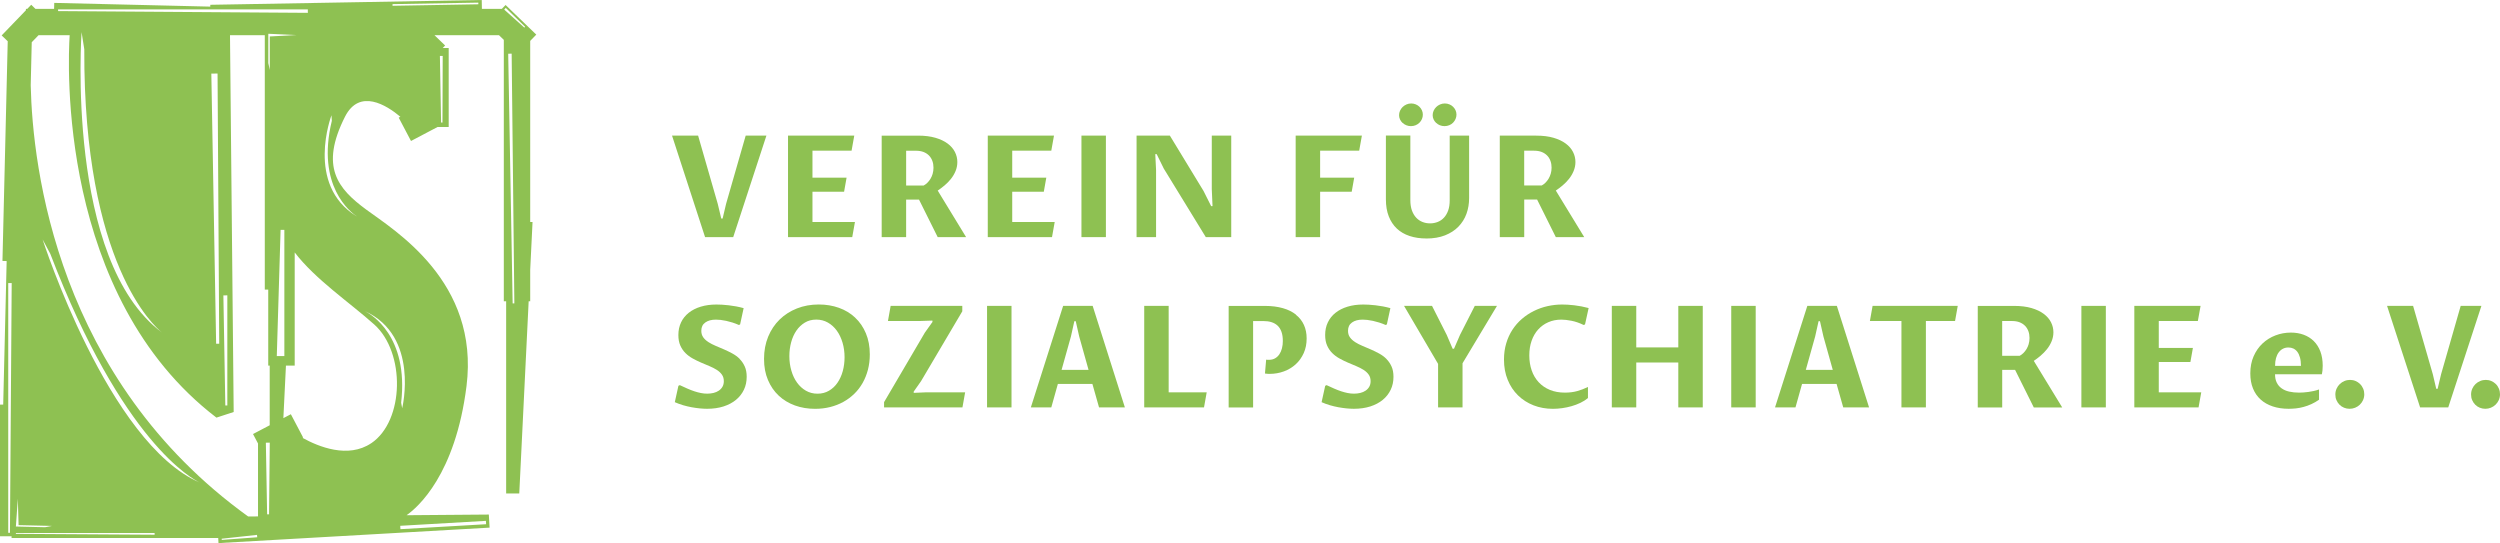 <svg xmlns="http://www.w3.org/2000/svg" id="Ebene_1" viewBox="0 0 630.89 137.05"><path d="M135.33,8.73l-7.74-7.47-.94.97h-5.04l-.04-2.23L53.07,1.21v.46S13.69.73,13.69.73l-.04,1.5h-4.71l-1.06-1.03-.99,1.03h-.35v.36L.42,8.94l1.53,1.47-1.33,55.44,1.06.03-.87,36.22h-.81v33.23h2.92v.43h52.15l.07,1.29,68.41-3.9-.19-3.3-20.76.17c2.81-1.97,12.32-10.2,15.13-32.59,3.31-26.38-18.2-39.29-25.35-44.57-7.15-5.28-11.7-10.74-5.33-23.38,3.66-7.26,10.52-2.93,13.99-.01l-.42.22,3.1,5.89,6.7-3.53h2.81v-1.48h0s0-.01,0-.01V12.12h-1.51l.61-.64-2.69-2.6h16.28l1.22,1.18v65.97h.59v48.5h3.31l2.37-48.5h.39v-7.96l.59-12.05h-.59V10.32l1.54-1.59ZM14.66,2.37h63.02v.87l-63.02-.44v-.43ZM74.74,8.85l-6.66.35v8.46l-.37-1.75v-7.39l7.03.32ZM57.37,74.54v27.79s-.51,0-.51,0l-.49-27.78,1.01-.02ZM55.32,86.75h-.78s-1.21-68.17-1.21-68.17l1.57-.03.42,68.2ZM41.04,84.04s-.06-.04-.17-.13C16.42,65.77,20.59,8.11,20.59,8.11l.68,4.32c-.2,54.29,17.7,69.96,19.6,71.48.06.04.11.09.17.13ZM4.5,125.85l.19,6.67,8.46.2-1.76.33-7.38-.18.49-7.02ZM2.51,134.45h-.43v-63.02h.87l-.44,63.02ZM39.02,134.94l-35.01-.22v-.22h35.01v.45ZM50.46,121.8C27.34,111.93,10.75,60.42,10.75,60.42l1.94,3.62c18.21,47.59,35.95,56.91,37.78,57.77.05.02.11.05.16.07,0,0-.06-.02-.16-.07ZM55.97,136.25l-.03-.3,8.91-.97.07.6-8.94.67ZM65.13,130.32l-2.5.02C14.42,95.62,8.23,42.36,7.75,21.53l.26-10.87,1.71-1.77h7.86c-.44,6.79-3.06,65.83,37.04,96.5l4.35-1.42-.93-95.08h8.78v64.19h.87v19.18h.37v15.06l-4.21,2.21,1.26,2.39v18.4ZM67.9,129.79h-.49s-.32-18.07-.32-18.07l.99-.02-.18,18.09ZM70.81,58h.95v31.85h-1.91l.96-31.85ZM93.69,111.84c-5.84,3.95-13.32.89-17.34-1.34l.15-.08-3.1-5.89-1.89.99.65-13.26h2.21v-28.56c5.22,6.83,13.9,12.65,20.09,18.2,7.85,7.03,7.64,24.26-.77,29.95ZM122.62,131.44l.05.85-21.62,1.25-.05-.85,21.62-1.25ZM101.49,103.02l-.26-1.39c1.95-16.84-7.62-22.35-9.16-23.12,13.89,6.3,9.42,24.52,9.42,24.52ZM89.98,54.58c-13.01-7.96-6.33-25.49-6.33-25.49l.09,1.41c-4,16.47,4.81,23.11,6.25,24.07ZM111.72,14.1l-.06,16.82h-.35s-.3-16.8-.3-16.8h.71ZM99.06,1.46v-.42s21.65-.38,21.65-.38v.42s-21.65.38-21.65.38ZM129.37,76.57l-1.12-63.01.87-.02.68,63.02h-.43ZM132.31,6.96l-5.07-4.54.39-.43,4.88,4.76-.19.22Z" fill="#8ec152"></path><polygon points="185.03 59.84 193.41 34.22 188.18 34.22 183.23 51.45 182.36 55.14 182.01 55.14 181.13 51.45 176.17 34.22 169.59 34.22 177.93 59.84 185.03 59.84" fill="#8ec152"></polygon><polygon points="215.75 56.03 205.03 56.03 205.03 48.39 213.01 48.39 213.64 44.84 205.03 44.84 205.03 38.03 214.9 38.03 215.58 34.22 198.86 34.22 198.86 59.84 215.07 59.84 215.75 56.03" fill="#8ec152"></polygon><path d="M238.37,46.79c.59-.5,1.12-1.04,1.6-1.64.48-.6.87-1.26,1.17-1.98.3-.72.45-1.48.45-2.28,0-.89-.2-1.73-.61-2.54-.41-.8-1.02-1.51-1.84-2.12s-1.85-1.1-3.09-1.46c-1.24-.36-2.69-.54-4.35-.54h-9.2v25.62h6.17v-9.48h3.25l4.72,9.48h7.17l-7.17-11.75c.56-.37,1.13-.81,1.72-1.3ZM235.37,43.84c-.14.47-.32.89-.55,1.27-.23.38-.49.71-.79,1.01-.3.29-.61.52-.94.7h-4.42v-8.78h2.48c.73,0,1.38.11,1.92.32s1.01.52,1.38.9.65.84.84,1.36c.19.52.28,1.09.28,1.7,0,.55-.07,1.06-.21,1.52Z" fill="#8ec152"></path><polygon points="266.16 56.03 255.44 56.03 255.44 48.39 263.41 48.39 264.04 44.84 255.44 44.84 255.44 38.03 265.3 38.03 265.98 34.22 249.27 34.22 249.27 59.84 265.48 59.84 266.16 56.03" fill="#8ec152"></polygon><rect x="272.91" y="34.22" width="6.17" height="25.62" fill="#8ec152"></rect><polygon points="291.74 42.91 291.54 38.89 291.89 38.89 293.68 42.53 304.29 59.84 310.71 59.84 310.71 34.22 305.8 34.22 305.8 47.74 305.99 52.02 305.64 52.02 303.73 48.21 295.22 34.22 286.82 34.22 286.82 59.84 291.74 59.84 291.74 42.91" fill="#8ec152"></polygon><polygon points="341.74 44.84 333.14 44.84 333.14 38.03 343 38.03 343.68 34.22 326.97 34.22 326.97 59.84 333.14 59.84 333.14 48.39 341.11 48.39 341.74 44.84" fill="#8ec152"></polygon><path d="M362.43,31.01c.27.26.58.46.94.6.36.15.75.22,1.17.22s.83-.08,1.21-.24c.37-.16.69-.37.95-.64.26-.27.47-.58.62-.93.15-.35.23-.72.23-1.1s-.08-.75-.23-1.08c-.15-.34-.36-.63-.62-.89-.26-.26-.57-.46-.93-.61s-.74-.23-1.16-.23-.83.08-1.21.25-.7.38-.97.65c-.27.27-.49.58-.65.94-.16.36-.24.73-.24,1.11s.08.74.24,1.08c.16.33.37.63.64.88Z" fill="#8ec152"></path><path d="M353.96,31.01c.27.26.58.46.94.6.36.15.75.22,1.15.22.44,0,.85-.08,1.22-.24.37-.16.68-.37.95-.64.27-.27.48-.58.62-.93.15-.35.22-.72.22-1.1s-.08-.75-.23-1.08c-.15-.34-.36-.63-.62-.89-.26-.26-.57-.46-.93-.61-.36-.15-.74-.23-1.15-.23-.43,0-.83.08-1.21.25s-.7.38-.97.65c-.27.27-.49.58-.65.94-.16.36-.24.73-.24,1.11s.08.74.24,1.08c.16.33.37.63.64.88Z" fill="#8ec152"></path><path d="M359.94,60.19c1.79,0,3.37-.27,4.72-.8,1.35-.54,2.48-1.26,3.38-2.19s1.58-2,2.03-3.24c.45-1.24.67-2.57.67-4v-15.74h-4.9v16.38c0,.96-.13,1.79-.38,2.51-.26.72-.61,1.32-1.05,1.8-.44.48-.96.85-1.57,1.09-.6.24-1.25.37-1.95.37s-1.33-.12-1.93-.36-1.13-.6-1.58-1.08c-.45-.48-.81-1.09-1.08-1.83-.26-.73-.39-1.6-.39-2.59v-16.3h-6.17v16.09c0,1.63.24,3.06.72,4.29.48,1.23,1.16,2.26,2.04,3.09.88.83,1.95,1.45,3.21,1.87s2.67.63,4.23.63Z" fill="#8ec152"></path><path d="M384.65,50.36h3.25l4.72,9.48h7.17l-7.17-11.75c.56-.37,1.13-.81,1.72-1.3.59-.5,1.12-1.04,1.6-1.64.48-.6.87-1.26,1.17-1.98.3-.72.46-1.48.46-2.28,0-.89-.2-1.73-.61-2.54s-1.02-1.51-1.84-2.12c-.82-.61-1.85-1.1-3.09-1.46s-2.69-.54-4.35-.54h-9.2v25.62h6.17v-9.48ZM384.65,38.03h2.48c.73,0,1.38.11,1.92.32s1.01.52,1.38.9c.37.38.65.84.84,1.36.19.52.28,1.09.28,1.7,0,.55-.07,1.06-.21,1.52-.14.47-.32.89-.55,1.27-.23.38-.49.71-.79,1.01-.3.29-.61.52-.94.7h-4.42v-8.78Z" fill="#8ec152"></path><path d="M186.67,90.57c-.54-.54-1.16-.99-1.84-1.36-.69-.37-1.39-.72-2.11-1.03-.72-.31-1.42-.61-2.11-.9-.69-.29-1.3-.6-1.84-.95-.54-.35-.98-.75-1.3-1.2s-.49-1-.49-1.65c0-.92.33-1.62,1.01-2.1.67-.48,1.56-.72,2.68-.72.34,0,.73.02,1.17.07.44.05.92.13,1.42.24.51.11,1.03.25,1.57.42.54.17,1.09.38,1.63.62l.31-.14.89-4.11c-.62-.17-1.25-.32-1.89-.44-.64-.12-1.27-.21-1.87-.28-.61-.07-1.17-.12-1.71-.15-.53-.03-.99-.04-1.39-.04-1.46,0-2.78.18-3.96.54-1.18.36-2.19.87-3.03,1.54s-1.49,1.47-1.94,2.42-.68,2.01-.68,3.19c0,1.03.16,1.91.49,2.65.33.74.76,1.38,1.3,1.91.54.54,1.15.99,1.84,1.37.68.38,1.38.72,2.1,1.03.72.31,1.42.61,2.11.89.69.29,1.3.6,1.84.94s.98.74,1.3,1.2c.33.46.49,1.01.49,1.66,0,.55-.12,1.02-.35,1.42-.23.4-.54.72-.93.98-.38.26-.83.45-1.33.57-.5.12-1.03.18-1.57.18s-1.07-.05-1.61-.16c-.54-.11-1.09-.25-1.65-.44s-1.15-.41-1.76-.68c-.61-.27-1.24-.56-1.91-.87l-.35.17-.91,4.13c.68.3,1.38.56,2.1.77s1.44.38,2.14.51c.71.13,1.39.22,2.05.29.66.06,1.28.1,1.85.1,1.54,0,2.92-.2,4.15-.59,1.23-.4,2.28-.95,3.15-1.67.87-.72,1.54-1.57,2-2.55.47-.98.7-2.07.7-3.26,0-1.01-.16-1.89-.49-2.61-.33-.73-.76-1.36-1.3-1.9Z" fill="#8ec152"></path><path d="M215.79,80.14c-1.15-1.08-2.51-1.9-4.08-2.46s-3.26-.84-5.08-.84c-1.99,0-3.83.33-5.52,1s-3.14,1.6-4.37,2.8c-1.23,1.2-2.19,2.64-2.89,4.33-.69,1.68-1.04,3.55-1.04,5.59s.33,3.77.99,5.33c.66,1.56,1.56,2.88,2.72,3.96,1.15,1.08,2.52,1.9,4.08,2.47,1.57.57,3.27.85,5.1.85,1.33,0,2.59-.15,3.79-.45,1.19-.3,2.3-.73,3.32-1.29s1.94-1.25,2.77-2.05c.83-.8,1.53-1.72,2.11-2.74.58-1.02,1.02-2.13,1.34-3.34.31-1.21.47-2.49.47-3.86,0-1.99-.33-3.77-.99-5.33-.66-1.56-1.56-2.88-2.72-3.96ZM212.68,93.64c-.3,1.11-.75,2.09-1.33,2.94-.58.85-1.3,1.52-2.15,2.02s-1.82.75-2.9.75-2.05-.25-2.92-.75c-.87-.5-1.62-1.18-2.24-2.04-.62-.86-1.1-1.86-1.43-3.01-.34-1.15-.51-2.37-.51-3.68,0-1.21.15-2.38.45-3.49s.74-2.09,1.32-2.94,1.29-1.52,2.13-2.03c.84-.51,1.81-.76,2.89-.76s2.05.25,2.93.75c.88.5,1.63,1.18,2.26,2.05.62.86,1.1,1.87,1.44,3.02.34,1.15.51,2.38.51,3.68,0,1.21-.15,2.38-.45,3.49Z" fill="#8ec152"></path><polygon points="230.58 99.14 230.58 98.82 232.44 96.17 242.84 78.56 242.84 77.19 224.76 77.19 224.08 81.01 232 81.01 235.31 80.9 235.31 81.25 233.4 83.93 223.1 101.48 223.1 102.81 242.88 102.81 243.56 99 233.84 99 230.58 99.14" fill="#8ec152"></polygon><rect x="249.09" y="77.19" width="6.17" height="25.62" fill="#8ec152"></rect><path d="M268.29,77.19l-8.15,25.62h5.16l1.66-5.93h8.71l1.68,5.93h6.52l-8.13-25.62h-7.45ZM267.9,93.33l2.36-8.43.86-3.85h.35l.87,3.85,2.36,8.43h-6.8Z" fill="#8ec152"></path><polygon points="294.92 77.19 288.75 77.19 288.75 102.81 303.84 102.81 304.52 99 294.92 99 294.92 77.19" fill="#8ec152"></polygon><path d="M327.05,79.4c-.89-.71-1.99-1.26-3.3-1.63s-2.8-.57-4.49-.57h-9.2v25.62h6.17v-21.8h2.62c.75,0,1.42.09,2.02.28.6.19,1.11.48,1.54.88.43.4.75.92.98,1.56s.34,1.41.34,2.32c0,.65-.07,1.26-.22,1.84-.15.57-.36,1.07-.65,1.5-.29.43-.65.77-1.08,1.02-.44.25-.95.38-1.53.38-.12,0-.24,0-.38,0-.14,0-.26-.02-.35-.04l-.3,3.5c.23.04.44.06.61.07.18.01.36.02.54.02,1.28,0,2.49-.21,3.63-.63,1.14-.42,2.13-1.02,2.98-1.79.85-.77,1.52-1.72,2.02-2.82.5-1.11.74-2.34.74-3.71,0-1.26-.23-2.39-.68-3.39-.45-1-1.13-1.86-2.02-2.57Z" fill="#8ec152"></path><path d="M349.87,90.57c-.54-.54-1.16-.99-1.84-1.36-.69-.37-1.39-.72-2.11-1.03-.72-.31-1.42-.61-2.11-.9-.69-.29-1.3-.6-1.84-.95-.54-.35-.98-.75-1.3-1.2-.33-.45-.49-1-.49-1.65,0-.92.33-1.62,1.01-2.1.67-.48,1.56-.72,2.68-.72.34,0,.73.02,1.17.07.44.05.92.13,1.42.24s1.03.25,1.57.42c.54.17,1.09.38,1.64.62l.31-.14.89-4.11c-.62-.17-1.25-.32-1.89-.44-.64-.12-1.26-.21-1.87-.28-.61-.07-1.17-.12-1.7-.15-.53-.03-.99-.04-1.39-.04-1.46,0-2.78.18-3.96.54-1.18.36-2.19.87-3.03,1.54-.84.66-1.49,1.47-1.94,2.42-.46.95-.68,2.01-.68,3.19,0,1.03.16,1.91.49,2.65s.76,1.38,1.3,1.91c.54.54,1.15.99,1.84,1.37.68.38,1.38.72,2.1,1.03.72.31,1.42.61,2.11.89.69.29,1.3.6,1.84.94s.98.74,1.3,1.2c.33.46.49,1.01.49,1.66,0,.55-.12,1.02-.35,1.42-.23.4-.54.72-.93.98-.38.26-.83.45-1.33.57s-1.03.18-1.57.18-1.07-.05-1.61-.16c-.54-.11-1.09-.25-1.65-.44s-1.15-.41-1.76-.68c-.61-.27-1.24-.56-1.91-.87l-.35.17-.91,4.13c.68.3,1.38.56,2.1.77s1.44.38,2.14.51c.71.13,1.39.22,2.05.29.67.06,1.28.1,1.85.1,1.54,0,2.92-.2,4.15-.59,1.23-.4,2.28-.95,3.15-1.67.87-.72,1.54-1.57,2-2.55.47-.98.7-2.07.7-3.26,0-1.01-.16-1.89-.49-2.61-.33-.73-.76-1.36-1.3-1.9Z" fill="#8ec152"></path><polygon points="368.45 84.5 366.93 88 366.58 88 365.09 84.52 361.38 77.19 354.32 77.19 362.91 91.83 362.91 102.81 369.08 102.81 369.08 91.67 377.77 77.19 372.17 77.19 368.45 84.5" fill="#8ec152"></polygon><path d="M388.16,83.16c.71-.79,1.56-1.41,2.55-1.84.99-.44,2.09-.66,3.3-.66.75,0,1.6.1,2.57.29.97.19,1.99.54,3.06,1.06l.35-.14.91-4.13c-.59-.16-1.2-.3-1.82-.42s-1.22-.21-1.81-.28c-.59-.07-1.15-.12-1.68-.15-.53-.03-.99-.04-1.39-.04-1.25,0-2.47.14-3.68.41-1.21.27-2.35.68-3.44,1.22s-2.09,1.2-3.01,1.99c-.92.79-1.72,1.7-2.39,2.73-.67,1.03-1.2,2.17-1.57,3.43-.38,1.26-.57,2.63-.57,4.11,0,1.89.31,3.6.94,5.12.62,1.53,1.49,2.83,2.6,3.92,1.11,1.08,2.41,1.92,3.92,2.51s3.14.88,4.91.88c.73,0,1.5-.06,2.31-.17.8-.11,1.59-.28,2.37-.5.77-.22,1.52-.5,2.23-.84.71-.34,1.35-.74,1.91-1.21v-2.8c-.89.44-1.8.79-2.75,1.05-.95.26-1.97.38-3.07.38-1.42,0-2.69-.23-3.8-.69-1.11-.46-2.05-1.11-2.82-1.94-.77-.83-1.36-1.82-1.76-2.97-.4-1.15-.6-2.41-.6-3.79s.19-2.58.58-3.69.94-2.06,1.65-2.85Z" fill="#8ec152"></path><polygon points="423.53 87.67 412.92 87.67 412.92 77.19 406.75 77.19 406.75 102.81 412.92 102.81 412.92 91.48 423.53 91.48 423.53 102.81 429.7 102.81 429.7 77.19 423.53 77.19 423.53 87.67" fill="#8ec152"></polygon><rect x="436.89" y="77.19" width="6.17" height="25.62" fill="#8ec152"></rect><path d="M456.09,77.19l-8.15,25.62h5.16l1.66-5.93h8.71l1.68,5.93h6.52l-8.13-25.62h-7.45ZM455.71,93.33l2.36-8.43.86-3.85h.35l.87,3.85,2.36,8.43h-6.8Z" fill="#8ec152"></path><polygon points="471.88 81.01 479.84 81.01 479.84 102.81 486.01 102.81 486.01 81.01 493.37 81.01 494.05 77.19 472.56 77.19 471.88 81.01" fill="#8ec152"></polygon><path d="M514.96,89.76c.59-.5,1.12-1.04,1.6-1.64.48-.6.87-1.26,1.17-1.98.3-.72.46-1.48.46-2.28,0-.89-.2-1.73-.61-2.54s-1.02-1.51-1.84-2.12c-.82-.61-1.85-1.1-3.09-1.46s-2.69-.54-4.35-.54h-9.2v25.62h6.17v-9.48h3.25l4.72,9.48h7.17l-7.17-11.75c.56-.37,1.13-.81,1.72-1.3ZM511.96,86.81c-.14.47-.32.89-.55,1.27-.23.38-.49.71-.79,1.01-.3.29-.61.52-.94.7h-4.42v-8.78h2.48c.73,0,1.38.11,1.92.32s1.01.52,1.38.9c.37.38.65.84.84,1.36.19.52.28,1.09.28,1.7,0,.55-.07,1.06-.21,1.52Z" fill="#8ec152"></path><rect x="525.25" y="77.19" width="6.17" height="25.62" fill="#8ec152"></rect><polygon points="544.78 91.36 552.76 91.36 553.39 87.81 544.78 87.81 544.78 81.01 554.64 81.01 555.33 77.19 538.61 77.19 538.61 102.81 554.82 102.81 555.5 99 544.78 99 544.78 91.36" fill="#8ec152"></polygon><path d="M583.89,86.07c-.72-.71-1.57-1.24-2.55-1.6-.98-.36-2.06-.54-3.23-.54-1.35,0-2.65.24-3.88.71s-2.32,1.15-3.26,2.03c-.94.88-1.69,1.96-2.25,3.23s-.84,2.72-.84,4.33c0,1.42.22,2.69.67,3.79.45,1.11,1.09,2.04,1.93,2.8.84.76,1.86,1.34,3.06,1.74,1.2.4,2.55.6,4.04.6.58,0,1.19-.04,1.82-.1.63-.07,1.27-.19,1.92-.37.65-.17,1.31-.41,1.97-.71.66-.3,1.3-.67,1.93-1.11v-2.59c-.44.16-.89.29-1.35.39-.46.1-.9.18-1.34.24-.44.06-.86.11-1.26.13-.4.02-.77.04-1.09.04-.92,0-1.75-.09-2.5-.26s-1.38-.45-1.91-.83c-.53-.38-.94-.86-1.22-1.44-.29-.58-.43-1.28-.43-2.1h11.82c.06-.25.11-.55.15-.93.04-.37.06-.78.06-1.22,0-1.36-.2-2.57-.59-3.61-.4-1.04-.95-1.92-1.67-2.62ZM574.13,92.32c0-.73.08-1.39.24-1.96s.39-1.06.69-1.45c.3-.4.65-.7,1.07-.91.41-.21.87-.31,1.37-.31.46,0,.88.09,1.26.27.38.18.72.46,1,.84.28.38.5.86.66,1.44.16.58.24,1.28.24,2.08h-6.52Z" fill="#8ec152"></path><path d="M595.59,96.92c-.33-.33-.71-.58-1.15-.77s-.9-.28-1.39-.28-.96.09-1.41.28c-.45.19-.84.44-1.18.77-.34.33-.61.71-.81,1.16-.2.45-.31.94-.31,1.48s.09.99.28,1.42.44.82.77,1.15.71.58,1.15.76c.44.18.9.27,1.39.27s.96-.09,1.4-.27c.44-.18.84-.43,1.18-.76s.62-.71.82-1.16c.2-.45.31-.94.31-1.46s-.09-.99-.28-1.43c-.19-.44-.44-.83-.77-1.15Z" fill="#8ec152"></path><polygon points="620.97 77.19 616.03 94.42 615.15 98.11 614.8 98.11 613.93 94.42 608.96 77.19 602.39 77.19 610.73 102.81 617.83 102.81 626.2 77.19 620.97 77.19" fill="#8ec152"></polygon><path d="M630.61,98.07c-.19-.44-.44-.83-.77-1.15-.33-.33-.71-.58-1.15-.77s-.9-.28-1.39-.28-.96.09-1.41.28c-.45.19-.84.44-1.18.77-.34.33-.61.71-.81,1.16-.2.45-.31.94-.31,1.48s.09.99.28,1.42.44.82.77,1.15.71.58,1.15.76c.44.18.9.27,1.39.27s.96-.09,1.4-.27c.44-.18.84-.43,1.18-.76s.62-.71.82-1.16c.2-.45.31-.94.31-1.46s-.09-.99-.28-1.43Z" fill="#8ec152"></path></svg>